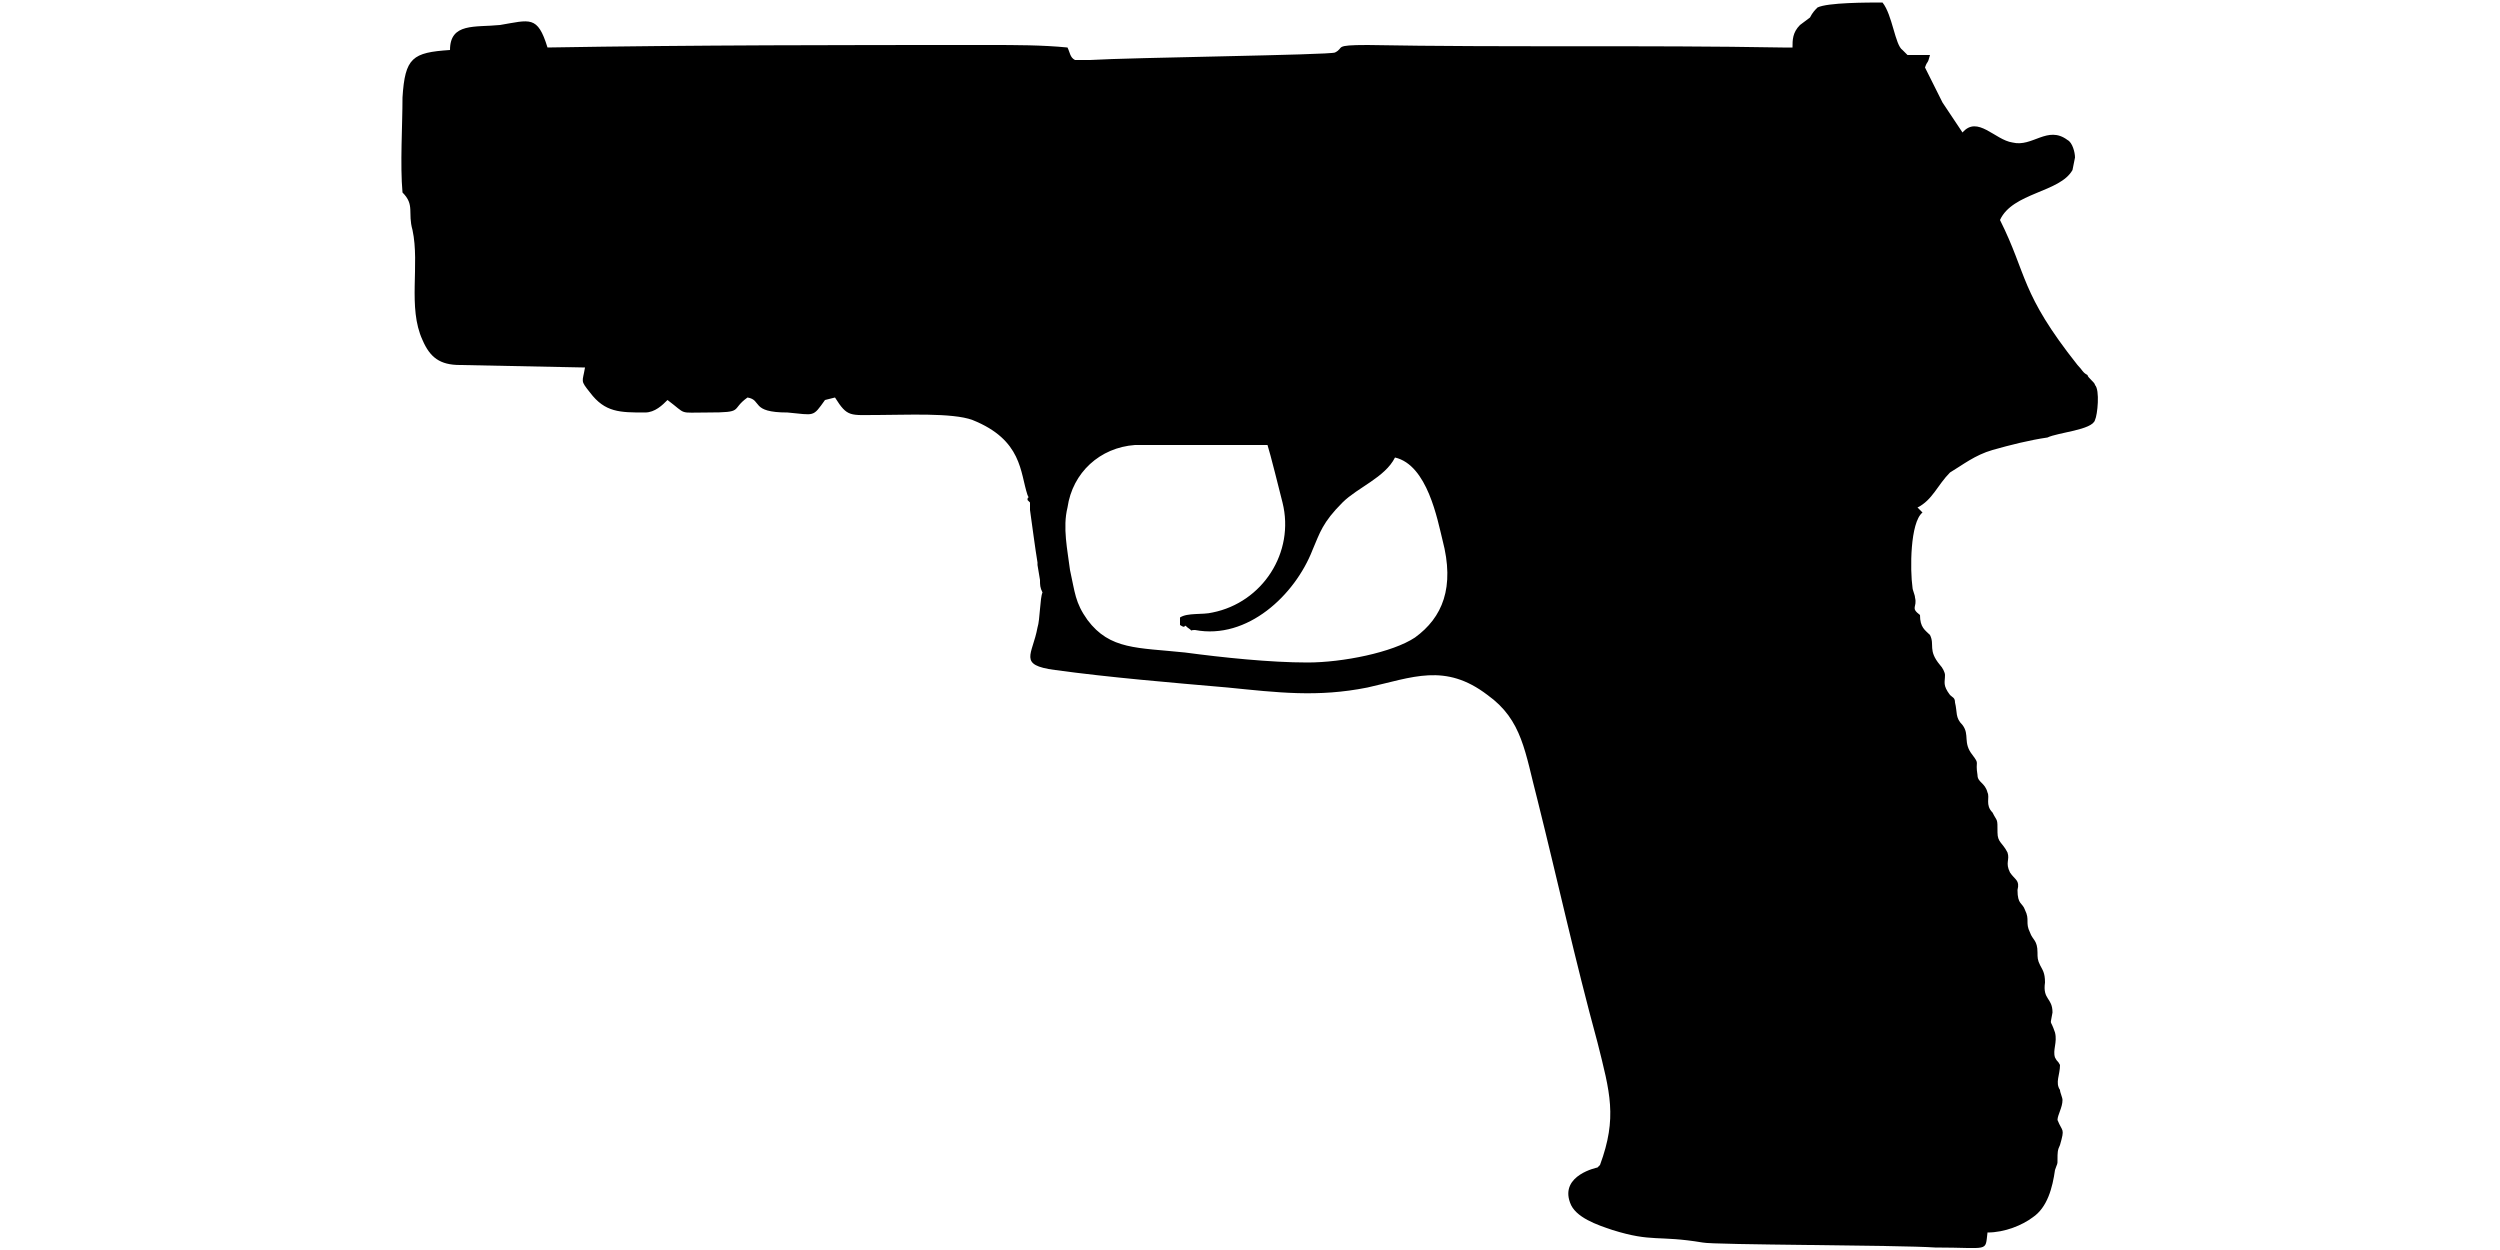 <?xml version="1.0" encoding="UTF-8"?>
<!DOCTYPE svg PUBLIC "-//W3C//DTD SVG 1.1//EN" "http://www.w3.org/Graphics/SVG/1.1/DTD/svg11.dtd">
<!-- Creator: CorelDRAW X8 -->
<svg xmlns="http://www.w3.org/2000/svg" xml:space="preserve" width="1000px" height="500px" version="1.1" style="shape-rendering:geometricPrecision; text-rendering:geometricPrecision; image-rendering:optimizeQuality; fill-rule:evenodd; clip-rule:evenodd"
viewBox="0 0 1000 500"
 xmlns:xlink="http://www.w3.org/1999/xlink">
 <defs>
  <style type="text/css">
   <![CDATA[
    .fil0 {fill:black}
   ]]>
  </style>
 </defs>
 <g id="Vrstva_x0020_1">
  <g>
   <path class="fil0" d="M472 250c3,2 1,-1 3,1 3,2 0,1 3,1 21,4 40,-14 47,-32 3,-7 4,-11 12,-19 6,-6 17,-10 21,-18 13,3 17,25 19,33 5,19 0,31 -11,39 -9,6 -29,10 -43,10 -15,0 -34,-2 -49,-4 -19,-2 -30,-1 -39,-13 -5,-7 -5,-11 -7,-20 -1,-8 -3,-17 -1,-25 2,-14 13,-24 27,-25l53 0c1,3 5,19 6,23 5,20 -8,40 -28,44 -4,1 -10,0 -13,2l0 3zm298 -223c1,-3 1,-1 2,-5l-9 0 -2 -2c-3,-2 -4,-14 -8,-19 -6,0 -22,0 -26,2 -1,1 -2,2 -3,4l-4 3c-3,3 -3,6 -3,9l-4 0c-55,-1 -111,0 -166,-1 -14,0 -9,1 -13,3 -2,1 -82,2 -98,3 -1,0 -5,0 -6,0 -2,-1 -2,-3 -3,-5 -10,-1 -21,-1 -31,-1 -59,0 -118,0 -177,1 -4,-13 -7,-11 -19,-9 -10,1 -20,-1 -20,10 -15,1 -18,3 -19,19 0,11 -1,27 0,38 5,5 2,8 4,15 3,14 -2,31 4,44 3,7 7,10 15,10l50 1c-1,6 -2,5 2,10 6,8 12,8 22,8 4,0 7,-3 9,-5 8,6 4,5 16,5 15,0 9,-1 16,-6 6,1 1,6 16,6 11,1 10,2 15,-5l4 -1c5,8 6,7 17,7 11,0 30,-1 38,2 20,8 19,21 22,30 1,2 0,0 0,2l1 1c0,0 0,0 0,0l0 3c1,7 2,15 3,21 0,1 0,1 0,1l1 6c0,2 0,3 1,5 -1,2 -1,11 -2,14 -2,11 -8,15 7,17 22,3 46,5 69,7 20,2 36,4 56,0 18,-4 31,-10 48,3 14,10 15,23 20,42 8,32 15,64 24,97 5,20 8,30 1,49l-1 1c0,0 -15,3 -11,14 2,6 11,9 17,11 16,5 18,2 36,5 4,1 79,1 93,2 22,0 20,2 21,-6 7,0 14,-3 18,-6 6,-4 8,-12 9,-19 1,-3 1,-2 1,-4 0,-3 0,-4 1,-6 2,-7 1,-5 -1,-10 0,-2 2,-5 2,-8 0,-1 -1,-3 -1,-4 -2,-3 0,-6 0,-10 -1,-2 -1,-1 -2,-3 -1,-3 1,-6 0,-10 -2,-6 -2,-2 -1,-8 0,-6 -4,-5 -3,-12 0,-4 -1,-5 -2,-7 -1,-2 -1,-3 -1,-5 0,-5 -2,-5 -3,-8 -2,-4 0,-5 -2,-9 -1,-3 -3,-2 -3,-8 1,-4 -1,-4 -3,-7 -2,-4 0,-5 -1,-8 -2,-4 -4,-4 -4,-8 0,-6 0,-4 -2,-8 -3,-3 -1,-6 -2,-8 -1,-4 -4,-4 -4,-7 -1,-6 1,-4 -2,-8 -4,-5 -1,-8 -4,-12 -3,-3 -2,-5 -3,-9 0,-2 -1,-2 -2,-3 -3,-4 -2,-5 -2,-8 0,-1 -1,-3 -2,-4 -5,-6 -2,-8 -4,-12 -2,-2 -4,-3 -4,-8 -4,-3 -1,-3 -2,-7 0,-1 -1,-3 -1,-4 -1,-7 -1,-26 4,-30l-2 -2c0,0 0,0 0,0 0,0 0,0 0,0 6,-3 8,-9 13,-14 5,-3 10,-7 17,-9 7,-2 15,-4 22,-5 4,-2 18,-3 19,-7 1,-2 2,-12 0,-14 0,-1 -3,-3 -3,-4 -2,-1 -2,-2 -4,-4 -23,-29 -20,-36 -31,-58 5,-11 24,-11 29,-20l1 -5c0,-2 -1,-6 -3,-7 -8,-6 -14,3 -22,1 -7,-1 -14,-11 -20,-4l-8 -12 -7 -14z"/>
  </g>
 </g>
</svg>

